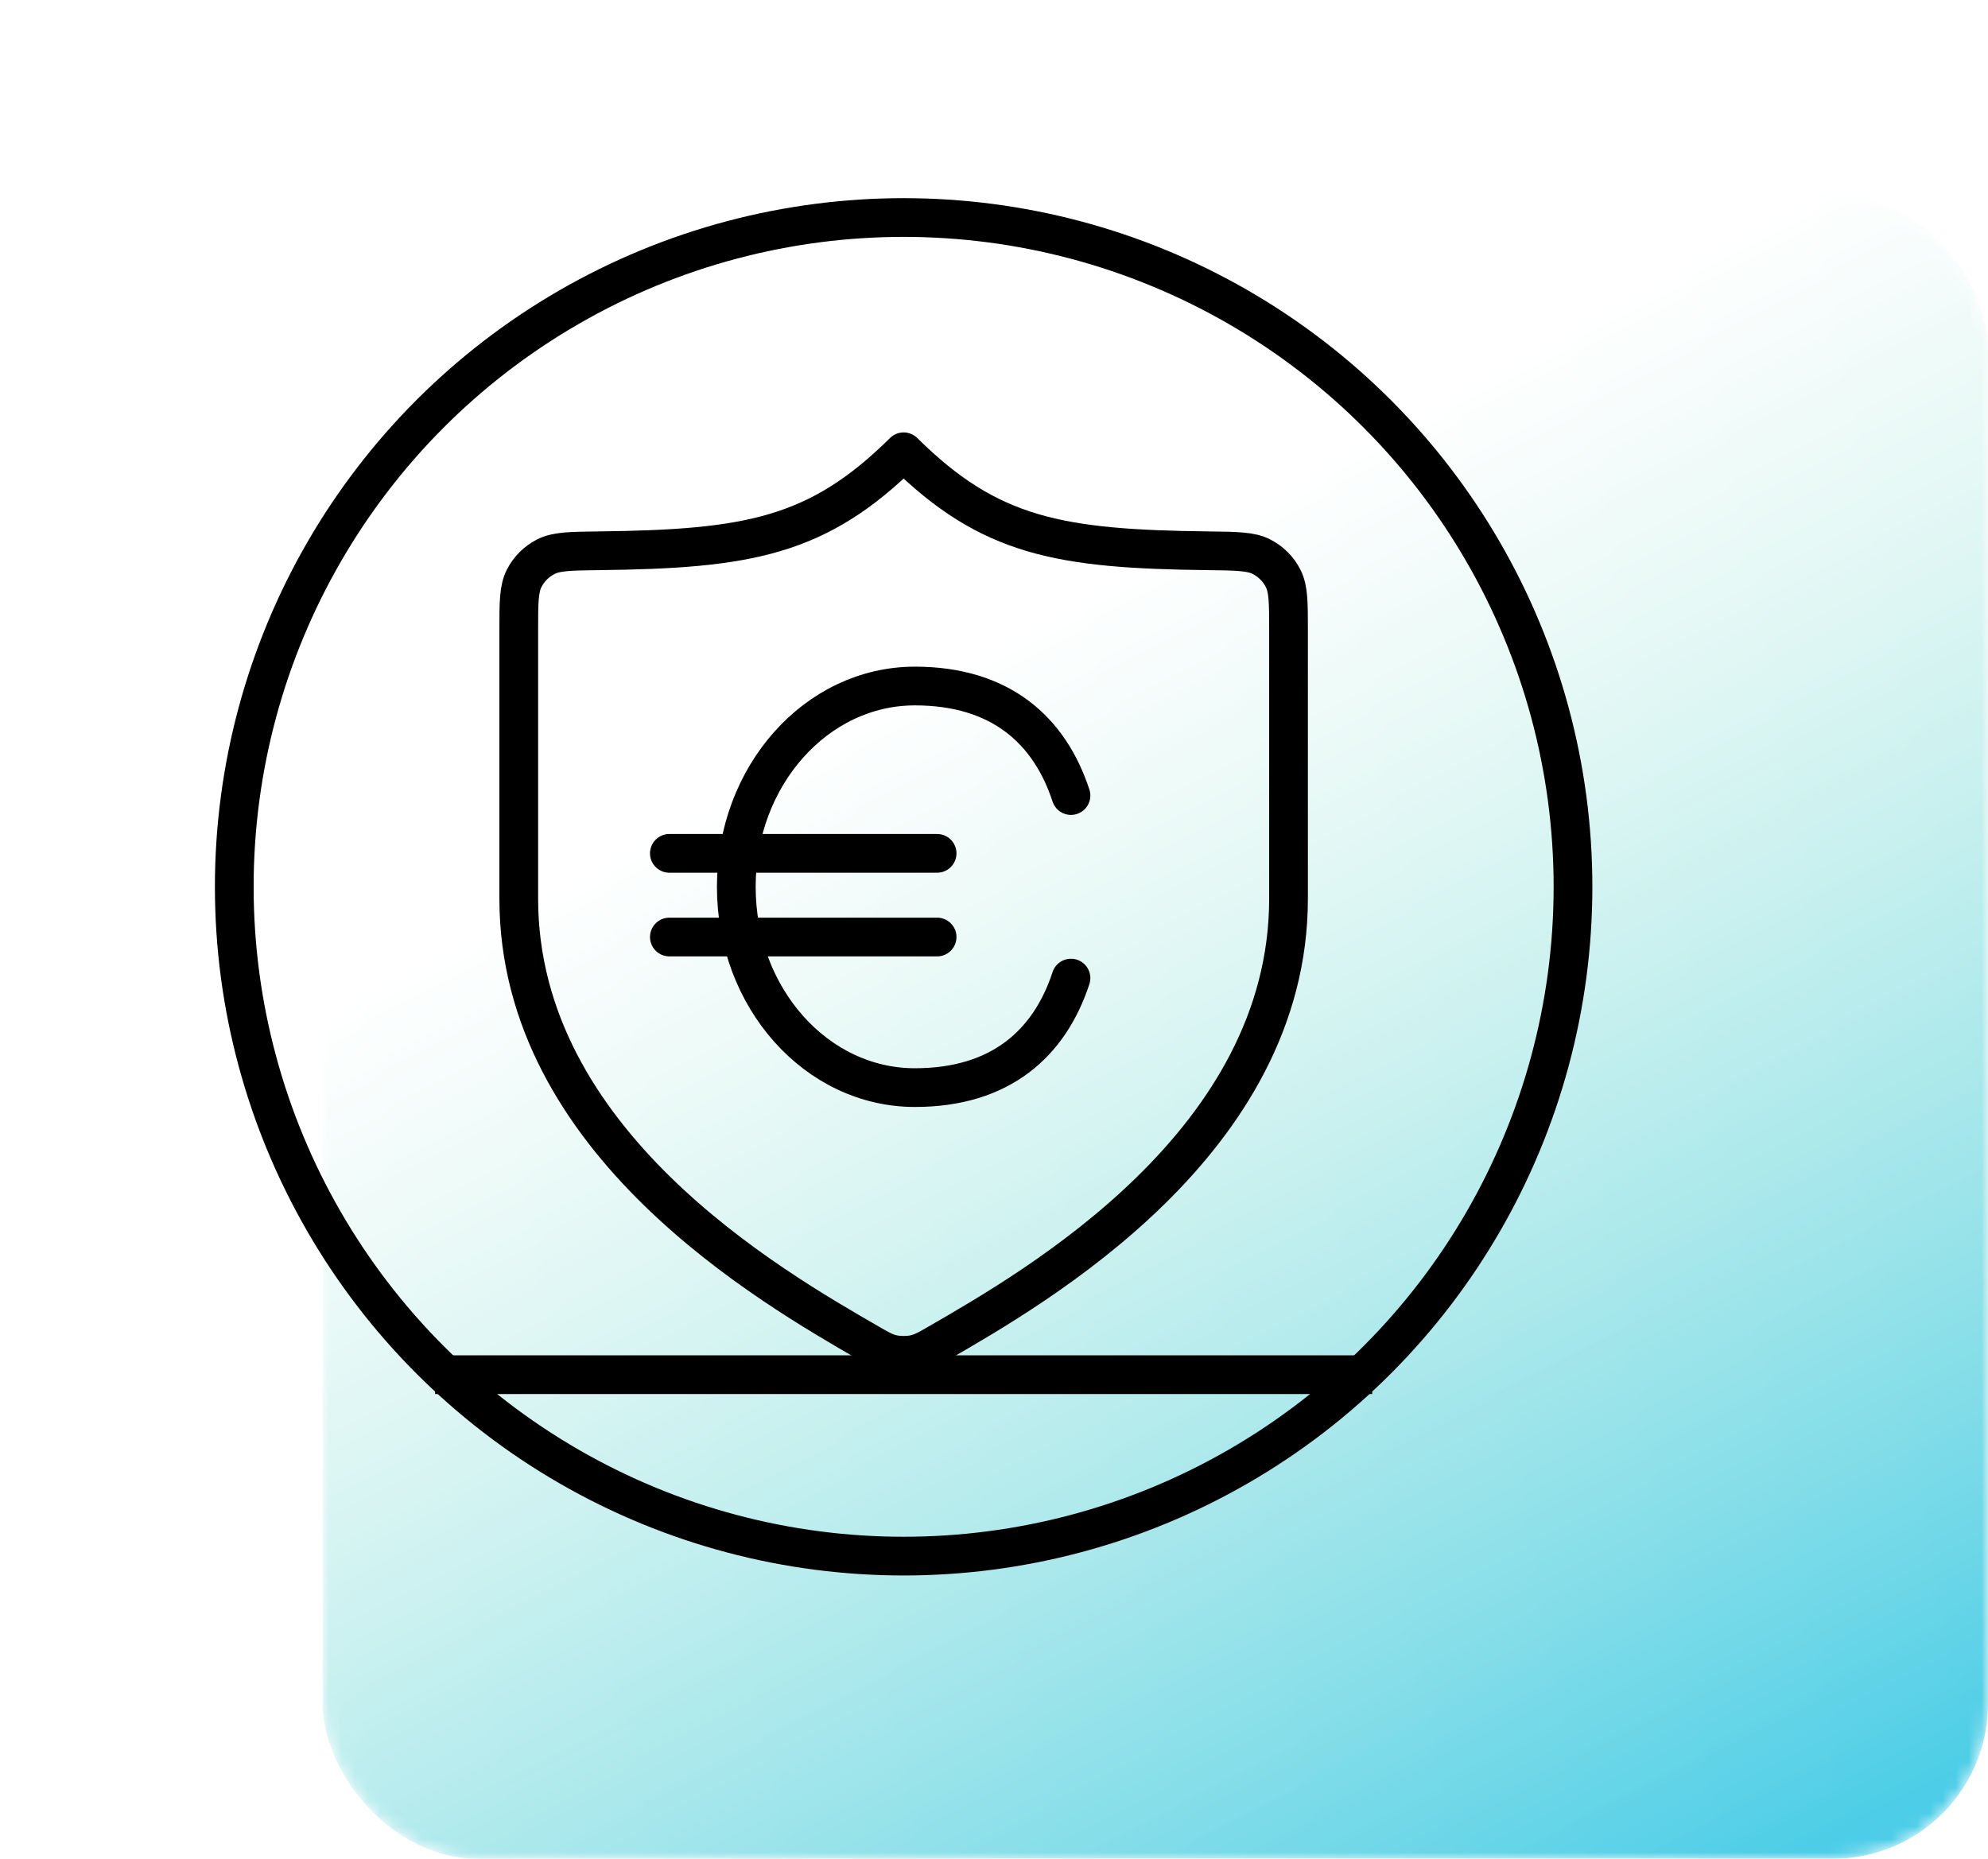 <svg width="154" height="144" viewBox="0 0 154 144" fill="none" xmlns="http://www.w3.org/2000/svg">
<mask id="mask0_2769_1072" style="mask-type:alpha" maskUnits="userSpaceOnUse" x="25" y="15" width="129" height="129">
<rect x="25" y="15" width="129" height="129" rx="12" fill="url(#paint0_linear_2769_1072)"/>
</mask>
<g mask="url(#mask0_2769_1072)">
<rect x="25" y="15" width="129" height="129" rx="12" fill="url(#paint1_linear_2769_1072)"/>
</g>
<line x1="106.296" y1="106.5" x2="33.704" y2="106.5" stroke="black" stroke-width="3"/>
<path d="M67.291 104.051C68.15 104.548 68.58 104.796 69.186 104.925C69.657 105.025 70.344 105.025 70.814 104.925C71.421 104.796 71.851 104.548 72.71 104.051C80.272 99.68 99.815 88.496 99.815 69.617V48.847C99.815 46.701 99.815 45.628 99.398 44.81C99.029 44.085 98.451 43.506 97.724 43.131C96.904 42.709 95.802 42.696 93.599 42.67C82.063 42.535 76.653 41.591 70 35C63.348 41.591 57.938 42.535 46.402 42.67C44.199 42.696 43.097 42.709 42.277 43.131C41.549 43.506 40.972 44.085 40.602 44.81C40.185 45.628 40.185 46.701 40.185 48.847V69.617C40.185 88.496 59.728 99.68 67.291 104.051Z" stroke="black" stroke-width="3" stroke-linecap="round" stroke-linejoin="round"/>
<path d="M72.593 66.111L51.852 66.111" stroke="black" stroke-width="3" stroke-linecap="round"/>
<path d="M72.593 72.593L51.852 72.593" stroke="black" stroke-width="3" stroke-linecap="round"/>
<path d="M82.963 61.633C81.31 56.596 77.533 53.148 70.872 53.148C63.231 53.148 57.037 60.113 57.037 68.704C57.037 77.295 63.231 84.259 70.872 84.259C77.533 84.259 81.31 80.811 82.963 75.775" stroke="black" stroke-width="3" stroke-linecap="round"/>
<circle cx="70" cy="68.704" r="51.852" stroke="black" stroke-width="3"/>
<defs>
<linearGradient id="paint0_linear_2769_1072" x1="84" y1="45.5" x2="138.5" y2="144" gradientUnits="userSpaceOnUse">
<stop stop-color="#D9D9D9" stop-opacity="0"/>
<stop offset="1" stop-color="#737373"/>
</linearGradient>
<linearGradient id="paint1_linear_2769_1072" x1="106" y1="57.5" x2="154" y2="154" gradientUnits="userSpaceOnUse">
<stop stop-color="#8BE1D3"/>
<stop offset="1" stop-color="#42CAEB"/>
</linearGradient>
</defs>
</svg>
